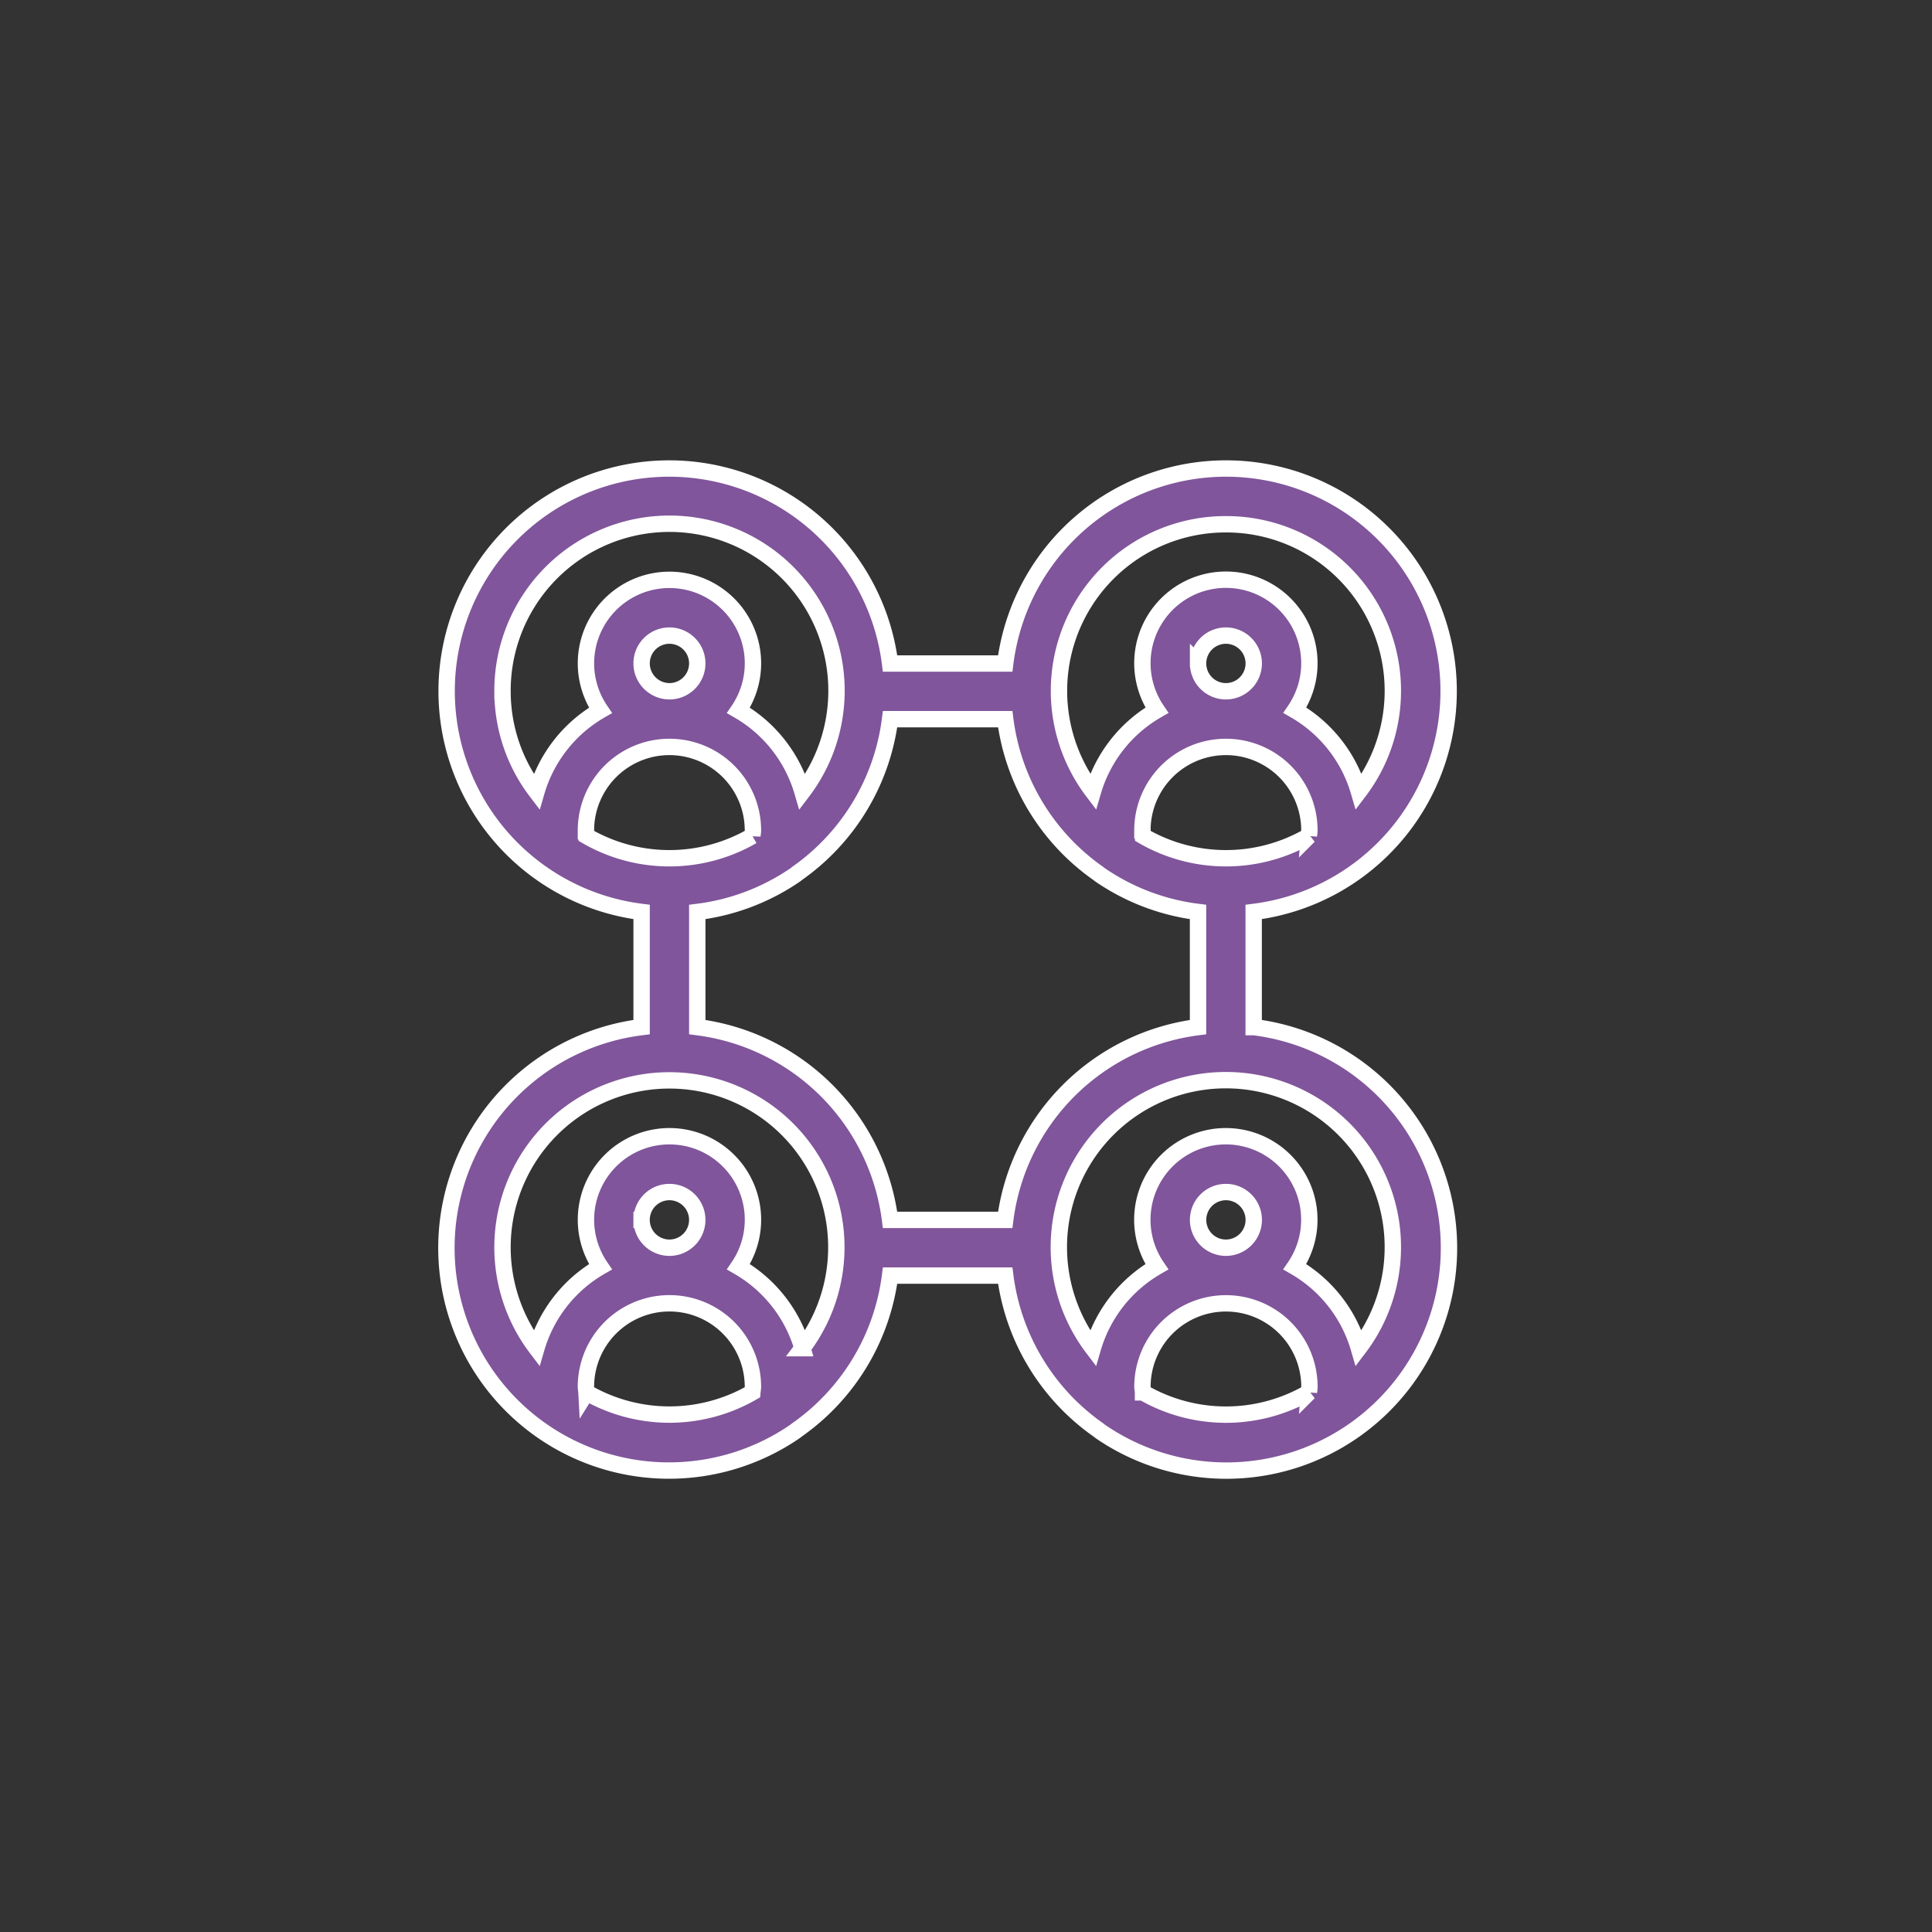<svg xmlns="http://www.w3.org/2000/svg" xmlns:xlink="http://www.w3.org/1999/xlink" width="118" height="118" viewBox="0 0 118 118">
  <rect x="0" y="0" width="118" height="118" fill="#333333" stroke="none"/>
  <defs>
    <clipPath id="clip-icon_7_community_links">
      <rect width="118" height="118"/>
    </clipPath>
  </defs>
  <g id="icon_7_community_links" clip-path="url(#clip-icon_7_community_links)">
    <g id="Group_470" data-name="Group 470" transform="translate(-698.789 -10052.383)">
      <path id="Path_313" data-name="Path 313" d="M58.359,43.189V36.156A13.594,13.594,0,1,0,43.184,20.982H36.151A13.594,13.594,0,1,0,20.976,36.156v7.033a13.594,13.594,0,1,0,9.3,24.743,2.228,2.228,0,0,0,.187-.14,13.6,13.6,0,0,0,5.689-9.427h7.033a13.6,13.6,0,0,0,5.689,9.427,2.227,2.227,0,0,0,.187.14,13.595,13.595,0,1,0,9.3-24.743ZM43.183,54.965H36.151A13.6,13.6,0,0,0,24.376,43.189V36.157a13.5,13.5,0,0,0,5.9-2.208,1.419,1.419,0,0,0,.187-.14,13.593,13.593,0,0,0,5.689-9.427h7.033a13.6,13.6,0,0,0,5.689,9.427,1.705,1.705,0,0,0,.187.137,13.5,13.5,0,0,0,5.9,2.211v7.033A13.6,13.6,0,0,0,43.184,54.965ZM17.576,31.177a5.1,5.1,0,1,1,10.2,0c0,.117-.026.225-.035.339h0a10.113,10.113,0,0,1-10.131,0c-.006-.114-.032-.225-.032-.339Zm3.4-10.2a1.7,1.7,0,1,1,1.7,1.7,1.706,1.706,0,0,1-1.7-1.7Zm30.587,10.2a5.1,5.1,0,1,1,10.2,0c0,.117-.023.225-.032.339a10.113,10.113,0,0,1-10.131,0c-.006-.114-.032-.225-.032-.339Zm3.4-10.2h0a1.7,1.7,0,1,1,1.7,1.7,1.7,1.7,0,0,1-1.7-1.7Zm1.7-8.5h0a10.175,10.175,0,0,1,8.122,16.332,8.473,8.473,0,0,0-3.908-4.974,5.1,5.1,0,1,0-8.429,0,8.484,8.484,0,0,0-3.908,4.974,10.177,10.177,0,0,1,8.122-16.332ZM12.48,22.682A10.2,10.2,0,1,1,30.8,28.818a8.484,8.484,0,0,0-3.908-4.974,5.1,5.1,0,1,0-8.429,0,8.473,8.473,0,0,0-3.908,4.974,10.111,10.111,0,0,1-2.074-6.136ZM17.608,65.5c-.006-.114-.032-.225-.032-.342a5.1,5.1,0,0,1,10.2,0c0,.117-.026.225-.035.339l0,0a10.127,10.127,0,0,1-10.131,0Zm3.367-10.537a1.7,1.7,0,1,1,1.7,1.7,1.7,1.7,0,0,1-1.7-1.7ZM30.8,62.8v0a8.484,8.484,0,0,0-3.908-4.974,5.1,5.1,0,1,0-8.429,0A8.473,8.473,0,0,0,14.553,62.8a10.195,10.195,0,1,1,16.244,0Zm20.8,2.7c0-.117-.035-.225-.035-.339l0,0a5.1,5.1,0,0,1,10.2,0c0,.117-.023.225-.032.339v0a10.127,10.127,0,0,1-10.131,0Zm3.364-10.537a1.7,1.7,0,1,1,1.7,1.7,1.7,1.7,0,0,1-1.7-1.7ZM64.781,62.8v0a8.473,8.473,0,0,0-3.908-4.974,5.1,5.1,0,1,0-8.429,0A8.484,8.484,0,0,0,48.537,62.8a10.2,10.2,0,1,1,16.244,0Z" transform="translate(717 10071.926)" fill="#80559b" stroke="#fff" stroke-width="1"/>
    </g>
  </g>
</svg>
